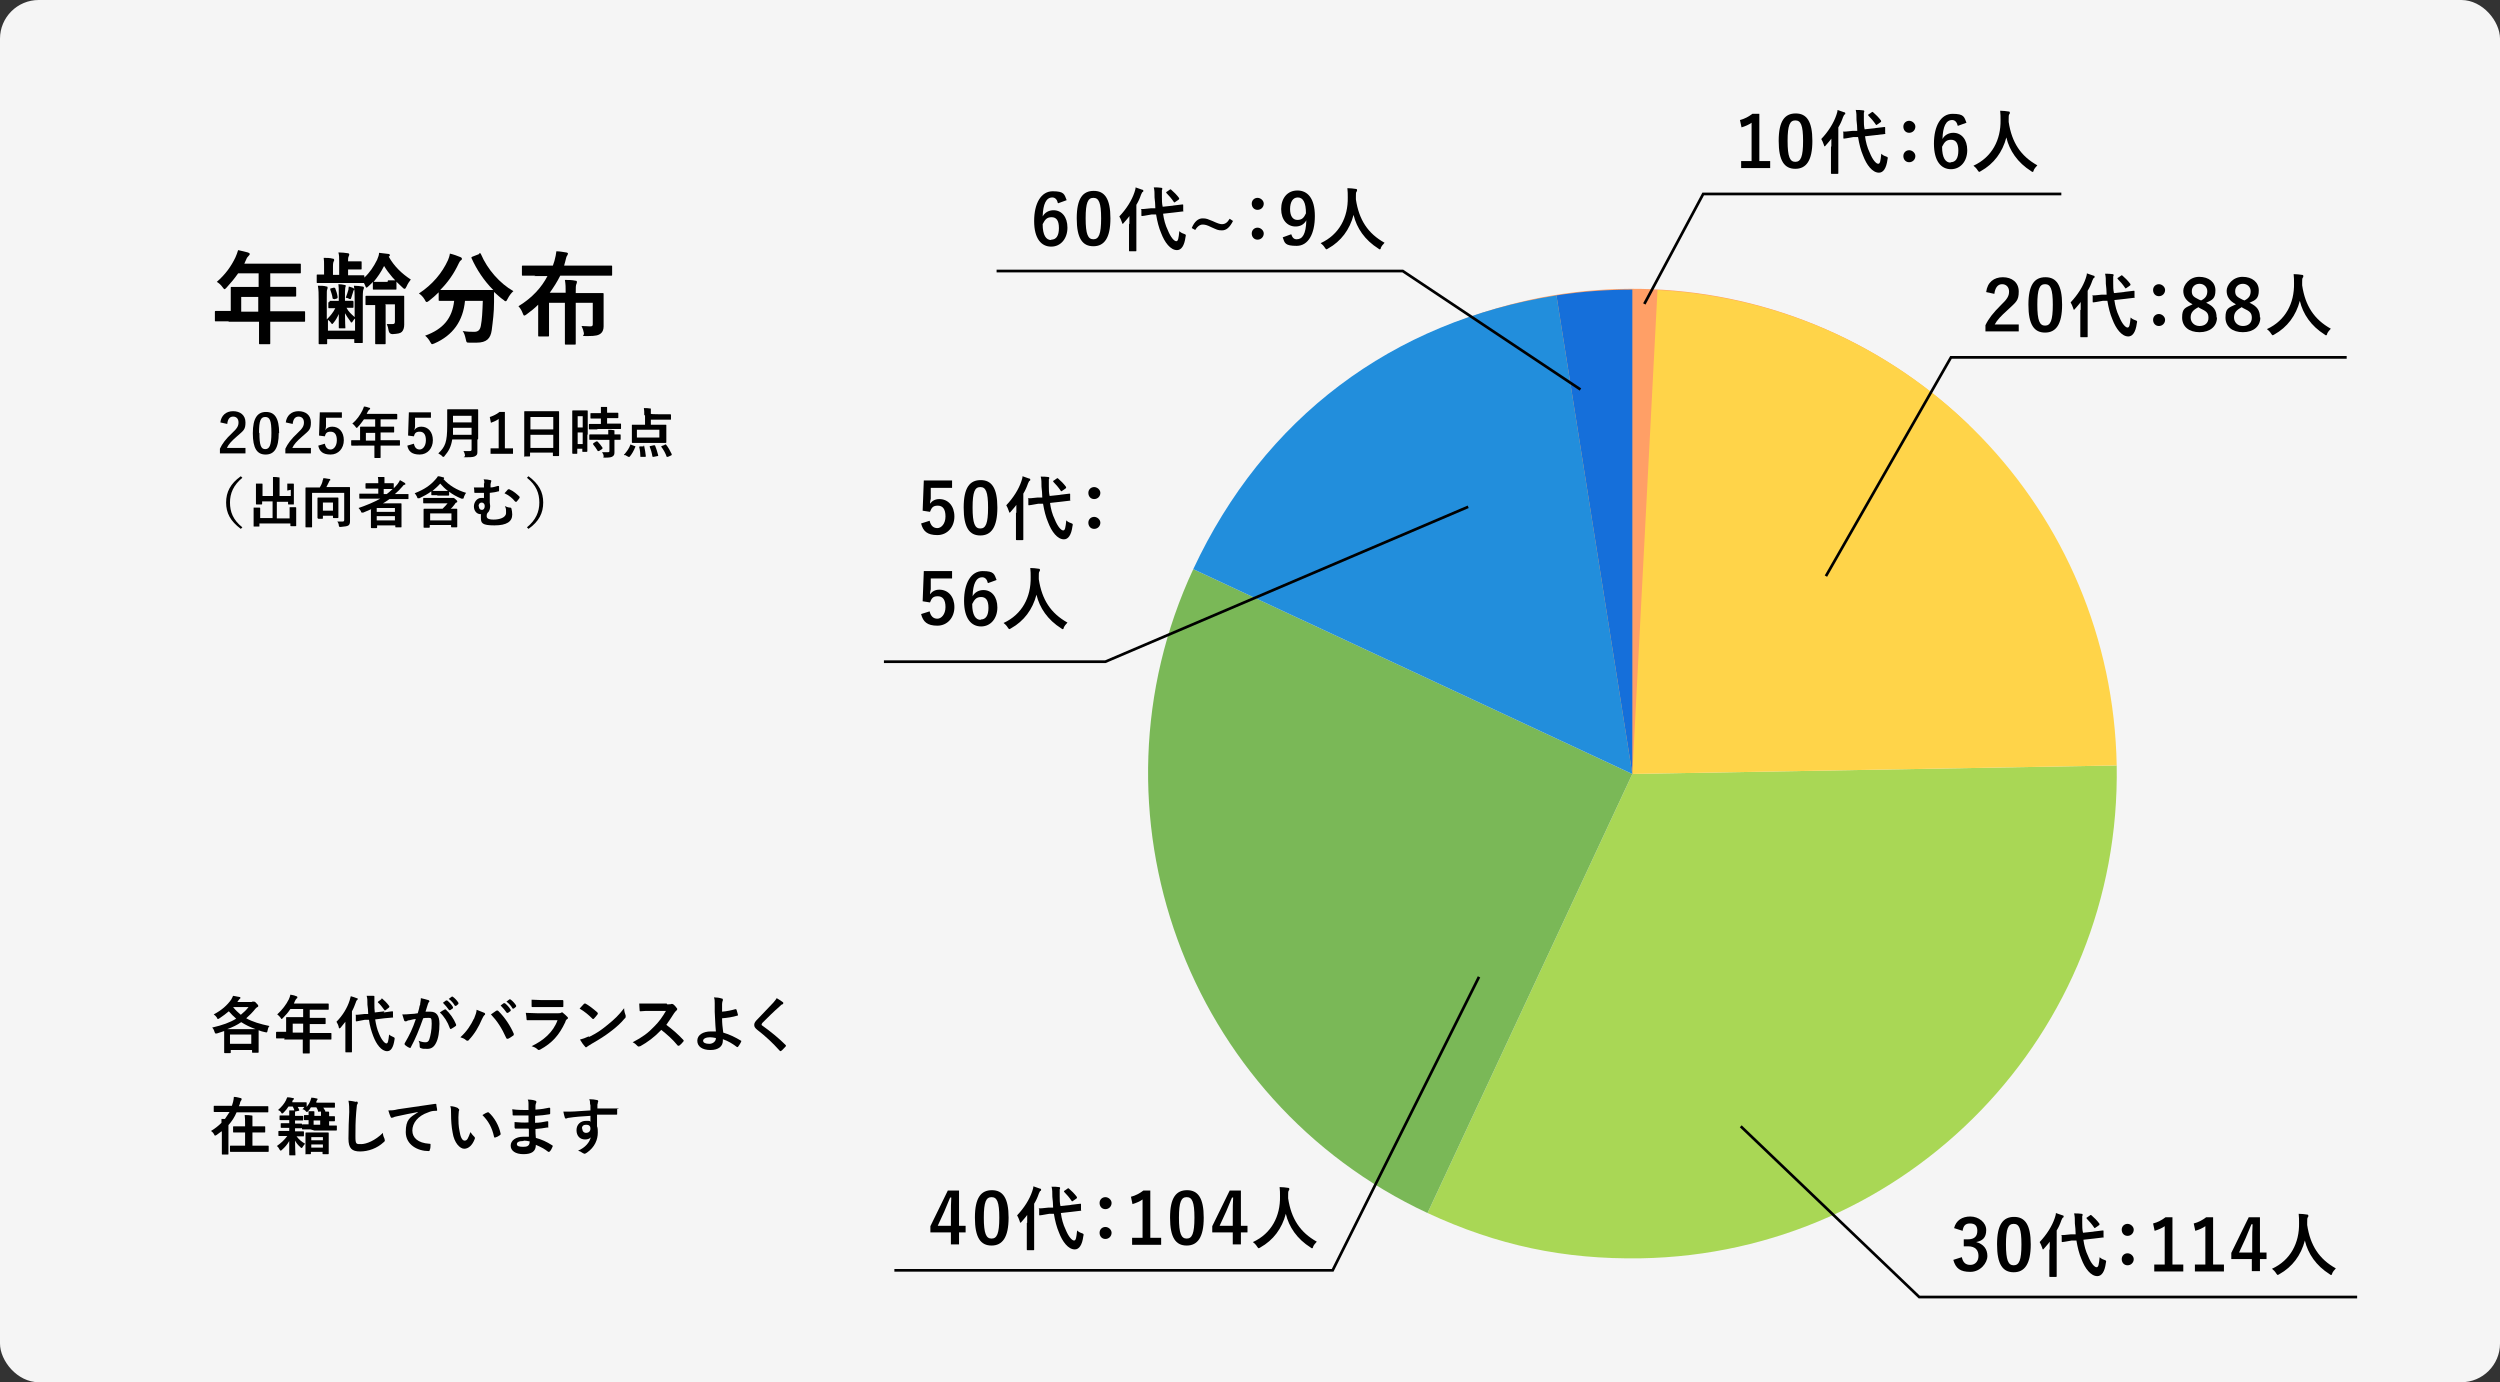 <?xml version="1.0" encoding="UTF-8"?>
<svg id="_レイヤー_2" xmlns="http://www.w3.org/2000/svg" version="1.1" viewBox="0 0 645.7 357">
  <rect x="0" y="0" width="645.7" height="357" fill="#333333" stroke="none"/>
  <!-- Generator: Adobe Illustrator 29.5.1, SVG Export Plug-In . SVG Version: 2.1.0 Build 141)  -->
  <g id="_デザイン">
    <rect y="0" width="645.7" height="357" rx="10" ry="10" fill="#f5f5f5"/>
    <g>
      <g>
        <path d="M59,83c-2.3,0-3.1,0-3.2,0-.3,0-.3,0-.3-.3v-2.1c0-.2,0-.3.3-.3s1,0,3.2,0h.6v-3.6c0-1.5,0-2.2,0-2.3,0-.3,0-.3.3-.3s1,0,3.6,0h3.3v-3.5h-5.3c-.9,1.3-1.9,2.5-3,3.7-.3.3-.4.4-.5.4s-.3-.2-.5-.5c-.5-.7-1-1.1-1.5-1.4,2.2-1.9,3.7-4,4.8-6.3.3-.6.5-1.3.7-1.9.9.2,1.8.4,2.5.6.3.1.5.2.5.4s-.1.3-.3.5c-.2.2-.4.4-.6.9l-.5,1.1h10.7c2.5,0,3.4,0,3.6,0,.3,0,.3,0,.3.3v1.9c0,.3,0,.3-.3.3s-1,0-3.6,0h-4v3.5h2.8c2.5,0,3.4,0,3.6,0,.2,0,.3,0,.3.3v1.9c0,.3,0,.3-.3.3s-1,0-3.6,0h-2.8v3.8h5.5c2.3,0,3.1,0,3.2,0,.3,0,.3,0,.3.3v2.1c0,.3,0,.3-.3.3s-1,0-3.2,0h-5.5v1.3c0,2.7,0,4.1,0,4.2,0,.3,0,.3-.3.3h-2.3c-.3,0-.3,0-.3-.3s0-1.5,0-4.2v-1.3h-7.8ZM66.7,80.5v-3.8h-4.4v3.8h4.4Z"/>
        <path d="M100.2,72.4c1.4,0,1.7,0,1.9,0,.3,0,.3,0,.3.3v1.8c0,.3,0,.3-.3.3s-.5,0-1.9,0h-1.7c-1.3,0-1.7,0-1.9,0-.3,0-.3,0-.3-.3v-1.7c-.3.4-.7.7-1.1,1.1-.3.2-.4.4-.5.4s-.3-.2-.4-.6c-.1-.2-.2-.4-.3-.6h-.2c-.2,0-.9,0-3.1,0h-5.4c-2.3,0-3.1,0-3.2,0-.3,0-.3,0-.3-.3v-1.6c0-.3,0-.3.3-.3s.5,0,1.6,0v-2.2c0-1,0-1.5-.1-2.1.8,0,1.6,0,2.3.2.2,0,.4.1.4.3,0,.2,0,.3-.1.4-.1.2-.2.4-.2,1.3v2.2h1.6v-3.5c0-1,0-1.6-.2-2.3.9,0,1.7.1,2.4.2.3,0,.4.2.4.3s0,.3-.1.4c-.1.2-.2.4-.2,1.1v.3h1.6c1.2,0,1.4,0,1.6,0,.3,0,.3,0,.3.3v1.5c0,.3,0,.3-.3.3s-.4,0-1.6,0h-1.6v1.5h.8c2.1,0,2.9,0,3.1,0,.3,0,.3,0,.3.3v.3c1.4-1.3,2.4-2.8,3.3-4.6.3-.8.5-1.2.5-1.8.9.1,1.7.2,2.5.3.2,0,.3.2.3.3s0,.2-.3.4c1.4,2.5,3.4,4.4,5.7,5.9-.4.5-.8,1.1-1.1,1.8-.2.4-.3.6-.5.6s-.3-.1-.5-.3c-1.9-1.7-3.6-3.6-4.8-5.6-.8,1.6-1.7,2.9-2.7,4.1.2,0,.6,0,1.9,0h1.7ZM85.1,78c0-.3,0-.3.2-.3s.5,0,1.8,0h.4v-2.1c0-.9,0-1.5-.1-2.2.5,0,1.2.1,1.6.2.2,0,.3.1.3.2s0,.2-.1.4c0,.2-.1.5-.1,1.2v2.3h.2c1.2,0,1.6,0,1.7,0,.2,0,.3,0,.3.3v1.2c0,.3,0,.3-.3.3s-.5,0-1.5,0c.5,1,1.2,1.6,2.1,2.4v-4.5c0-1.5,0-2.4-.2-3.6.7,0,1.7.1,2.2.2.3,0,.4.2.4.3s0,.2-.1.4c-.1.3-.2.5-.2,2.3v7.2c0,2.6,0,3.9,0,4.1,0,.3,0,.3-.3.3h-1.6c-.3,0-.3,0-.3-.3v-.7h-7v1c0,.3,0,.3-.3.3h-1.6c-.3,0-.3,0-.3-.3s0-1.4,0-4v-7.2c0-1.6,0-2.4-.2-3.6.8,0,1.6,0,2.2.2.3,0,.3.1.3.3s0,.3-.1.5c-.1.2-.1.5-.1,2.2v5.5c.9-.9,1.6-1.7,2.2-2.9-1.1,0-1.4,0-1.6,0-.2,0-.2,0-.2-.3v-1.2ZM91.8,82.2c-.3.2-.6.6-.7.8-.1.2-.2.3-.3.3s-.2,0-.3-.3c-.6-.8-1-1.4-1.4-2.1,0,2.4.1,3.4.1,3.7s0,.2-.3.2h-1.2c-.2,0-.2,0-.2-.2,0-.3,0-1.3,0-3.5-.4.9-.8,1.6-1.3,2.2-.2.2-.3.4-.4.4s-.2-.1-.3-.3c-.2-.3-.5-.6-.8-.8v2.8h7v-3.2ZM86.3,77.2c-.3,0-.3.1-.4-.2-.1-.8-.4-1.6-.6-2.2,0-.2,0-.3.1-.3l.8-.2c.2,0,.3,0,.4.2.3.8.5,1.4.6,2.2,0,.2,0,.3-.2.4l-.7.2ZM91.3,74.5c.2,0,.2.2.2.2,0,.1,0,.2-.1.2,0,0-.2.3-.2.5-.2.5-.3,1.1-.5,1.6-.1.3-.2.3-.5.2-.3-.2-.7-.3-.9-.3.3-.8.5-1.4.7-2.1,0-.2,0-.4.1-.8.4.1.9.3,1.2.4ZM99.6,78.8v6.6c0,2.1,0,3,0,3.2,0,.3,0,.3-.3.3h-2.1c-.3,0-.3,0-.3-.3s0-1.1,0-3.2v-6.6c-1.5,0-2.1,0-2.2,0-.3,0-.3,0-.3-.3v-1.8c0-.3,0-.3.3-.3s.8,0,2.8,0h3.7c2.1,0,2.8,0,2.9,0,.3,0,.3,0,.3.3s0,.6,0,1.7v2.9c0,.9,0,1.9,0,2.6s-.2,1.4-.6,1.8c-.4.4-1,.5-2.4.6q-.8,0-1-.8c-.1-.7-.3-1.4-.5-1.8.5,0,1,0,1.5,0s.6-.2.6-.7v-4.4h-2.5Z"/>
        <path d="M123.7,65.5c.3-.2.4-.1.5.1,1.7,4,4.9,7.6,8.4,9.6-.5.4-1.1,1.2-1.5,2-.2.4-.3.6-.5.6s-.3-.1-.5-.3c-.9-.6-1.7-1.4-2.5-2.1,0,.8,0,1.7,0,2.6,0,2.8-.3,4.9-.6,7.3-.3,2.1-1.3,3.2-3.9,3.2s-1.1,0-1.8,0c-.8,0-.8,0-1-.9-.2-.9-.4-1.6-.8-2.1,1.3.2,2.1.2,3,.2s1.5-.4,1.7-1.6c.3-1.5.4-3.5.5-6.4h-4.6c-.5,5.2-3.1,8.9-7.9,11-.3.1-.5.2-.6.2s-.3-.2-.5-.6c-.3-.6-.8-1.2-1.3-1.6,4.7-1.7,7-4.5,7.5-9h-.3c-2.4,0-3.3,0-3.4,0-.3,0-.3,0-.3-.3v-1.9c-.8.8-1.6,1.5-2.5,2.2-.3.2-.4.3-.6.3s-.3-.2-.5-.6c-.4-.7-1-1.3-1.5-1.6,3.5-2.3,6-5.3,7.5-8.6.2-.5.4-1,.5-1.7.9.2,2,.6,2.7.9.3.1.4.3.4.4s0,.3-.2.4c-.3.2-.4.4-.6.8-1.3,2.8-2.9,5-4.8,6.9.4,0,1.3,0,3.3,0h7c2.3,0,3.1,0,3.4,0-2.4-2.4-4.3-5.3-5.6-8.2-.1-.3,0-.3.2-.4l1.8-.7Z"/>
        <path d="M138.3,71.2c-2.3,0-3.1,0-3.2,0-.3,0-.3,0-.3-.3v-2c0-.3,0-.3.3-.3s.9,0,3.2,0h4.5l.4-1.2c.3-1.1.4-1.7.5-2.5.9,0,1.8.2,2.5.3.3,0,.5.2.5.3s-.1.3-.2.5c-.2.2-.3.7-.5,1.5-.1.4-.2.8-.3,1.1h8.9c2.3,0,3.1,0,3.2,0,.3,0,.3,0,.3.3v2c0,.3,0,.3-.3.3s-.9,0-3.2,0h-9.9c-.8,1.6-1.7,3-2.7,4.4h4.1c0-1.3,0-2.2-.2-3.3,1,0,1.8,0,2.7.2.3,0,.4.1.4.3s0,.3-.1.5c-.2.3-.2,1-.2,2.4h3c2.5,0,3.7,0,3.9,0,.3,0,.3,0,.3.3s0,1.1,0,2.9v3c0,1,0,1.7,0,2.4s-.2,1.4-.7,1.8c-.6.5-1.3.7-3.4.7s-.8,0-1-.8c-.1-.6-.3-1.2-.6-1.8.9,0,1.5.1,2.2.1s.7-.2.7-.8v-5.3h-4.4v6.8c0,2.4,0,3.5,0,3.7,0,.3,0,.3-.3.3h-2.2c-.3,0-.3,0-.3-.3s0-1.3,0-3.7v-6.8h-4.1v5.5c0,2.1,0,2.7,0,2.9,0,.3,0,.3-.3.3h-2.2c-.3,0-.3,0-.3-.3s0-.8,0-2.9v-5c-.9.9-1.9,1.7-3,2.5-.3.2-.4.3-.6.3s-.2-.2-.4-.6c-.3-.8-.7-1.4-1.1-1.8,3.6-2.2,6-4.9,7.5-7.8h-3.4Z"/>
      </g>
      <g>
        <path d="M56.9,109.2c.2-1.9,1.5-3,3.3-3s3.2,1,3.2,2.9-.5,2.1-2.2,3.6c-1.5,1.3-2.2,2.1-2.6,3h4.8v1.4h-6.6v-1.2c.6-1.3,1.5-2.5,3.1-4,1.4-1.3,1.7-1.9,1.7-2.8s-.5-1.5-1.4-1.5-1.4.7-1.5,1.9l-1.8-.4Z"/>
        <path d="M72,111.8c0,4-1.2,5.6-3.4,5.6s-3.3-1.6-3.3-5.5,1.2-5.5,3.4-5.5,3.4,1.5,3.4,5.5ZM67,111.8c0,3.2.4,4.2,1.5,4.2s1.6-1,1.6-4.2-.4-4.1-1.6-4.1-1.6,1-1.6,4.1Z"/>
        <path d="M73.8,109.2c.2-1.9,1.5-3,3.3-3s3.2,1,3.2,2.9-.5,2.1-2.2,3.6c-1.5,1.3-2.2,2.1-2.6,3h4.8v1.4h-6.6v-1.2c.6-1.3,1.5-2.5,3.1-4,1.4-1.3,1.7-1.9,1.7-2.8s-.5-1.5-1.4-1.5-1.4.7-1.5,1.9l-1.8-.4Z"/>
        <path d="M88.4,107.9h-4.2v2.2c0,.3-.1.7-.2,1,.4-.6,1-.9,1.8-.9,1.8,0,3,1.4,3,3.5s-1.4,3.7-3.4,3.7-2.9-.8-3.2-2.3l1.7-.5c.2,1,.7,1.5,1.5,1.5s1.6-.9,1.6-2.4-.6-2.2-1.6-2.2-1.3.4-1.5,1.2l-1.5-.2.2-6h5.7v1.4Z"/>
        <path d="M92.7,115.1c-1.2,0-1.7,0-1.8,0-.1,0-.2,0-.2-.2v-1.1c0-.1,0-.1.2-.1s.5,0,1.8,0h.3v-2c0-.8,0-1.2,0-1.3,0-.1,0-.2.2-.2s.6,0,1.9,0h1.8v-1.9h-2.9c-.5.7-1,1.4-1.6,2-.1.2-.2.2-.3.2s-.1,0-.3-.3c-.3-.4-.5-.6-.8-.8,1.2-1,2-2.2,2.6-3.4.2-.4.3-.7.4-1,.5,0,1,.2,1.3.3.2,0,.3.1.3.2s0,.2-.2.3c-.1,0-.2.2-.4.5l-.3.6h5.8c1.4,0,1.8,0,1.9,0,.1,0,.2,0,.2.2v1c0,.1,0,.2-.2.2s-.6,0-1.9,0h-2.2v1.9h1.5c1.4,0,1.8,0,1.9,0,.1,0,.1,0,.1.2v1.1c0,.1,0,.2-.1.2s-.5,0-1.9,0h-1.5v2h3c1.2,0,1.7,0,1.8,0,.1,0,.2,0,.2.1v1.1c0,.1,0,.2-.2.2s-.5,0-1.8,0h-3v.7c0,1.5,0,2.2,0,2.3,0,.1,0,.2-.2.2h-1.2c-.2,0-.2,0-.2-.2s0-.8,0-2.3v-.7h-4.2ZM96.9,113.8v-2h-2.4v2h2.4Z"/>
        <path d="M111.4,107.9h-4.2v2.2c0,.3-.1.7-.2,1,.4-.6,1-.9,1.8-.9,1.8,0,3,1.4,3,3.5s-1.4,3.7-3.4,3.7-2.9-.8-3.2-2.3l1.7-.5c.2,1,.7,1.5,1.5,1.5s1.6-.9,1.6-2.4-.6-2.2-1.6-2.2-1.3.4-1.5,1.2l-1.5-.2.2-6h5.7v1.4Z"/>
        <path d="M123.3,113.6c0,1,0,2,0,2.8s0,1-.4,1.3c-.4.3-.8.4-2.3.4s-.5,0-.5-.4c0-.4-.2-.9-.4-1.2.6,0,1.1,0,1.6,0s.5-.2.5-.5v-2.5h-5c-.3,1.9-.9,3-2,4.3-.1.2-.2.2-.3.2s-.2,0-.3-.2c-.3-.3-.7-.5-1-.7,1.8-1.7,2.3-2.9,2.3-7.2v-2.1c0-1.2,0-1.8,0-1.9,0-.2,0-.2.2-.2s.6,0,1.9,0h3.9c1.3,0,1.8,0,1.8,0,.1,0,.2,0,.2.2s0,.7,0,1.9v5.5ZM121.8,112.3v-1.8h-4.8c0,.7,0,1.2,0,1.8h4.9ZM117,107.4v1.7h4.8v-1.7h-4.8Z"/>
        <path d="M130.5,115.8h2v1.4h-5.8v-1.4h2.1v-7.6c-.5.4-1.2.7-2,1l-.3-1.5c.9-.3,1.8-.7,2.5-1.3h1.4v9.4Z"/>
        <path d="M135.6,118c-.1,0-.2,0-.2-.2s0-.9,0-5v-2.7c0-2.7,0-3.6,0-3.7,0-.2,0-.2.2-.2s.6,0,1.9,0h4.8c1.4,0,1.8,0,1.9,0,.1,0,.2,0,.2.2s0,.9,0,3.2v3.1c0,4,0,4.8,0,4.9,0,.1,0,.2-.2.2h-1.2c-.1,0-.2,0-.2-.2v-.7h-5.9v.8c0,.1,0,.2-.2.2h-1.2ZM137,110.9h5.9v-3.2h-5.9v3.2ZM142.9,115.7v-3.4h-5.9v3.4h5.9Z"/>
        <path d="M151.7,112.3c0,3.5,0,4.1,0,4.2,0,.1,0,.2-.2.2h-1c-.1,0-.1,0-.1-.2v-.6h-1.3v1.1c0,.1,0,.2-.1.2h-1c-.1,0-.2,0-.2-.2s0-.8,0-4.3v-3.1c0-2.5,0-3.3,0-3.4,0-.1,0-.2.2-.2s.4,0,1.2,0h1.2c.8,0,1.1,0,1.2,0,.1,0,.2,0,.2.2s0,.8,0,2.8v3.2ZM149.2,107.5v2.9h1.3v-2.9h-1.3ZM150.5,114.7v-3h-1.3v3h1.3ZM154.2,110.9c-1.3,0-1.8,0-1.9,0-.2,0-.2,0-.2-.2v-1c0-.1,0-.2.2-.2s.5,0,1.9,0h1v-1.4h-.7c-1.2,0-1.7,0-1.8,0-.2,0-.2,0-.2-.2v-1c0-.2,0-.2.2-.2s.5,0,1.8,0h.7c0-.7,0-1.1,0-1.6.5,0,.9,0,1.4,0,.1,0,.2,0,.2.1,0,.1,0,.2,0,.3,0,.2,0,.4,0,1.1h.9c1.3,0,1.7,0,1.8,0,.1,0,.2,0,.2.2v1c0,.1,0,.2-.2.2s-.5,0-1.8,0h-.9v1.4h1.5c1.3,0,1.8,0,1.9,0,.2,0,.2,0,.2.2v1c0,.2,0,.2-.2.2s-.5,0-1.9,0h-3.9ZM154.3,113.6c-1.3,0-1.8,0-1.9,0-.2,0-.2,0-.2-.2v-1c0-.1,0-.2.2-.2s.5,0,1.9,0h2.8c0-.6,0-.9,0-1.2.5,0,1,0,1.4.1.2,0,.2,0,.2.2s0,.2,0,.2c0,.1,0,.3,0,.7,1,0,1.3,0,1.4,0,.2,0,.2,0,.2.2v1c0,.1,0,.2-.2.2s-.4,0-1.4,0v1.4c0,.6,0,1.2,0,1.7s0,.9-.5,1.2c-.3.2-.8.3-1.8.3s-.4,0-.5-.4c0-.4-.2-.7-.4-1,.5,0,.9,0,1.4,0s.5-.1.5-.4v-2.8h-2.8ZM154,114c.1,0,.2,0,.3,0,.5.5.9,1,1.3,1.6,0,.1,0,.2,0,.3l-.9.6c0,0-.1,0-.2,0s0,0-.1,0c-.4-.7-.8-1.2-1.2-1.7,0-.1,0-.2,0-.3l.8-.5Z"/>
        <path d="M161.3,117.6c-.2-.1-.2-.2,0-.3.6-.7,1.2-1.5,1.5-2.4,0-.2,0-.1.3,0l.8.3c.2,0,.2,0,.2.2-.4,1-.9,1.9-1.5,2.6,0,0,0,0-.1,0s0,0-.2,0l-.9-.5ZM166.4,107.2c0-.8,0-1.2-.1-1.8.5,0,1.1,0,1.6.1.1,0,.2,0,.2.1s0,.2,0,.3c0,.1,0,.4,0,1h0c0,.1,3.2.1,3.2.1,1.3,0,1.7,0,1.8,0,.1,0,.2,0,.2.2v1.1c0,.1,0,.1-.2.1s-.5,0-1.8,0h-3.2v1.3h1.9c1.4,0,1.8,0,1.9,0,.1,0,.2,0,.2.1s0,.4,0,1.3v1.9c0,.8,0,1.2,0,1.2,0,.1,0,.2-.2.2s-.6,0-1.9,0h-4.7c-1.4,0-1.9,0-1.9,0-.1,0-.2,0-.2-.2s0-.4,0-1.2v-1.9c0-.8,0-1.2,0-1.3s0-.1.2-.1.6,0,1.9,0h1.3v-2.4ZM164.5,113h5.8v-2h-5.8v2ZM166.2,115.1c.2,0,.2,0,.2.2.2.8.3,1.7.4,2.5,0,.1,0,.2-.2.2h-1c-.2,0-.2,0-.2,0,0-.8-.1-1.8-.3-2.5,0-.1,0-.2.2-.2h.9ZM168.9,115c.2,0,.2,0,.3.1.3.7.6,1.7.8,2.5,0,.2,0,.2-.2.2l-1,.2c-.2,0-.2,0-.3-.1-.1-.8-.4-1.8-.7-2.5,0-.1,0-.2.2-.2l.9-.2ZM171.7,114.8c.2,0,.2,0,.3,0,.6.7,1.1,1.7,1.5,2.5,0,.1,0,.2-.1.3l-.9.4c-.2,0-.2,0-.3,0-.3-.9-.8-1.8-1.4-2.6,0-.1,0-.2.1-.2l.8-.3Z"/>
        <path d="M62.6,123.4c-2.3,1.9-3.2,4-3.2,6.4s.8,4.5,3.2,6.4l-.4.4c-2.7-2-3.8-4.1-3.8-6.8s1.1-4.9,3.8-6.8l.4.4Z"/>
        <path d="M74.2,126.7c0-.8,0-1.2,0-1.8.5,0,1,0,1.5,0,.1,0,.2,0,.2.2s0,.2,0,.3c0,.2,0,.4,0,1.4v2c0,.8,0,1.2,0,1.3,0,.2,0,.2-.1.2h-1.2c-.2,0-.2,0-.2-.2v-.5h-2.9v4.3h3.3v-1.1c0-.8,0-1.2,0-1.8.5,0,1,0,1.5,0,.1,0,.2,0,.2.2s0,.2,0,.3c0,.2,0,.4,0,1.4v1.7c0,.8,0,1.1,0,1.2,0,.1,0,.1-.2.1h-1.1c-.1,0-.2,0-.2-.1v-.6h-8v.7c0,.1,0,.1-.2.1h-1.1c-.2,0-.2,0-.2-.1s0-.4,0-1.2v-1.8c0-.8,0-1.2,0-1.8.5,0,1,0,1.5,0,.1,0,.2,0,.2.2s0,.2,0,.3c0,.2,0,.4,0,1.2v1h3.2v-4.3h-2.7v.6c0,.1,0,.2-.2.2h-1.2c-.1,0-.2,0-.2-.2s0-.5,0-1.3v-2.1c0-.8,0-1.2,0-1.8.5,0,1,0,1.5,0,.1,0,.2,0,.2.2s0,.2,0,.3c0,.2,0,.4,0,1.2v1.5h2.7v-3.1c0-.8,0-1.3,0-1.8.5,0,1.1,0,1.5.1.1,0,.2,0,.2.1s0,.2,0,.3c0,.2,0,.4,0,1.3v3.1h2.9v-1.6Z"/>
        <path d="M90.4,132.1c0,1.2,0,2,0,2.5s-.1.9-.4,1.1c-.3.2-.8.3-2,.4-.4,0-.4,0-.5-.4,0-.4-.2-.8-.4-1,.4,0,.8,0,1.2,0s.6,0,.6-.4v-7h-8.3v6.7c0,1.3,0,2,0,2.1,0,.1,0,.1-.2.1h-1.3c-.1,0-.2,0-.2-.1s0-.8,0-2.2v-5.5c0-1.5,0-2.2,0-2.3,0-.1,0-.2.2-.2s.6,0,1.9,0h1.6c.3-.5.6-1.1.7-1.6,0-.3.2-.4.2-.8.6,0,1.2.2,1.6.2.1,0,.2,0,.2.2s0,.2-.1.2c-.1,0-.2.2-.2.3-.2.4-.5,1-.7,1.4h4c1.3,0,1.8,0,1.9,0,.2,0,.2,0,.2.2s0,.9,0,2.3v3.8ZM82.2,133.9c-.1,0-.2,0-.2-.2s0-.4,0-2.3v-1.2c0-1.1,0-1.4,0-1.5,0-.1,0-.2.2-.2s.4,0,1.5,0h2c1.1,0,1.4,0,1.5,0,.1,0,.2,0,.2.2s0,.4,0,1.3v1.3c0,1.8,0,2.2,0,2.3,0,.1,0,.2-.2.2h-1c-.2,0-.2,0-.2-.2v-.4h-2.6v.6c0,.1,0,.2-.2.2h-1.1ZM83.4,131.9h2.6v-2.1h-2.6v2.1Z"/>
        <path d="M95.9,131.5c-.7.3-1.4.6-2.1.9-.2,0-.2,0-.3,0-.1,0-.2,0-.3-.4-.2-.3-.4-.6-.6-.8,2.1-.7,4-1.5,5.6-2.4h-3.5c-1.2,0-1.7,0-1.7,0-.1,0-.2,0-.2-.2v-1c0-.1,0-.1.2-.1s.5,0,1.7,0h3v-1.3h-1.3c-1.3,0-1.7,0-1.8,0-.1,0-.2,0-.2-.2v-1c0-.1,0-.2.2-.2s.5,0,1.8,0h1.3v-.2c0-.6,0-1-.1-1.4.5,0,1,0,1.5,0,.1,0,.2,0,.2.1s0,.2,0,.3c0,.2,0,.4,0,1v.2h.4c1.3,0,1.7,0,1.8,0,.2,0,.2,0,.2.2v1.1c.4-.4.7-.7,1-1.1.3-.4.4-.6.6-1,.5.3.9.5,1.2.7.1,0,.2.2.2.3s0,.2-.2.2c-.2,0-.4.2-.6.5-.6.7-1.2,1.3-1.9,1.9h1.6c1.2,0,1.7,0,1.8,0,.1,0,.1,0,.1.1v1c0,.1,0,.2-.1.2s-.5,0-1.8,0h-3c-.6.4-1.1.8-1.7,1.1h2.7c1.2,0,1.8,0,1.9,0,.2,0,.2,0,.2.2s0,.5,0,1.9v1.4c0,2.1,0,2.5,0,2.6,0,.1,0,.1-.2.1h-1.2c-.1,0-.2,0-.2-.1v-.4h-4.7v.5c0,.1,0,.2-.2.2h-1.2c-.1,0-.2,0-.2-.2s0-.5,0-2.6v-1.9ZM97.3,131.2v1h4.7v-1h-4.7ZM102,134.4v-1.1h-4.7v1.1h4.7ZM101.3,126.3c0,0-.5,0-1.8,0h-.4v1.3h.8c.5-.4,1-.8,1.5-1.3h0Z"/>
        <path d="M113,127.9c-1,0-1.3,0-1.4,0-.2,0-.2,0-.2-.2v-.8c-.9.7-1.9,1.2-3.1,1.8-.2,0-.3,0-.3,0-.1,0-.2,0-.3-.4-.2-.4-.4-.7-.6-.9,2.5-1,4-2,5.4-3.6.3-.3.4-.5.6-.8.5,0,1,.2,1.4.3.2,0,.2,0,.2.2s0,.2-.2.2h0c1.4,1.6,3.5,2.9,5.9,3.6-.3.3-.4.7-.6,1.1,0,.3-.1.4-.3.4s-.2,0-.3,0c-1.2-.5-2.3-1.1-3.2-1.8v.8c0,.1,0,.2-.2.2s-.4,0-1.4,0h-1.5ZM111.4,130c-1.3,0-1.8,0-1.9,0-.2,0-.2,0-.2-.2v-1c0-.1,0-.2.2-.2s.5,0,1.9,0h5.1c.2,0,.3,0,.4,0s.1,0,.2,0,.2,0,.5.3c.4.4.5.4.5.6s0,.2-.2.3c-.2,0-.3.2-.5.5-.3.4-.6.8-1,1.1,1,0,1.5,0,1.5,0,.1,0,.2,0,.2.2s0,.4,0,1.2v1.2c0,1.6,0,1.9,0,2,0,.1,0,.2-.2.2h-1.2c-.1,0-.2,0-.2-.2v-.4h-5.5v.5c0,.1,0,.2-.2.2h-1.2c-.2,0-.2,0-.2-.2s0-.4,0-2v-1.1c0-1,0-1.3,0-1.4,0-.1,0-.2.2-.2s.6,0,1.9,0h2.8c.5-.5.9-.9,1.3-1.4h-4.4ZM111.1,134.4h5.5v-1.8h-5.5v1.8ZM114.5,126.8c.7,0,1,0,1.2,0-.8-.6-1.4-1.2-2-1.9-.6.7-1.3,1.3-2,1.9.2,0,.5,0,1.3,0h1.5Z"/>
        <path d="M125.1,124.9c0-.4,0-.8-.2-1.1.7,0,1.3.1,1.7.2.2,0,.3.1.3.2s0,.2-.1.3c0,.1,0,.3-.1.5,0,.3,0,.5,0,.9.6,0,1.2-.2,1.9-.4.2,0,.3,0,.3.2,0,.4,0,.7,0,1s0,.2-.2.2c-.6.2-1.3.3-2.2.4,0,1,0,1.5,0,2.5,0,.3.1.5.1.9,0,.7-.2,1.4-.7,1.8-.2.3-.2.6-.2.8,0,.5.3.9,1.8.9s3.2-.5,3.2-1.7,0-1.1-.3-1.8c.6.3,1,.4,1.4.4.1,0,.3.1.3.3.1.4.2.9.2,1.5,0,1.8-1.4,2.8-4.6,2.8s-3.5-.6-3.5-2,0-.7.1-.9c0,0-.1,0-.2,0-1,0-1.7-.9-1.7-2s.8-2.2,1.9-2.2.5,0,.7.1c0-.5,0-.9,0-1.4-.9,0-1.7,0-2.3,0-.1,0-.2,0-.2-.2,0-.3,0-.7-.1-1.2.9,0,1.6,0,2.6,0v-1.2ZM123.7,130.8c0,.6.3.9.8.9.4,0,.7-.4.7-1,0-.5-.3-.9-.8-.9s-.8.4-.8,1ZM131.3,126.4c.1-.1.2-.1.3,0,1,.4,2,1.3,2.6,1.9,0,0,0,0,0,.1s0,0,0,.2c-.3.4-.5.7-.8,1,0,0,0,0-.2,0s0,0-.2-.1c-.6-.8-1.6-1.6-2.7-2.1.4-.4.7-.8.9-1Z"/>
        <path d="M136.5,123c2.7,2,3.8,4.1,3.8,6.8s-1.1,4.9-3.8,6.8l-.4-.4c2.3-1.9,3.2-4,3.2-6.4s-.8-4.5-3.2-6.4l.4-.4Z"/>
      </g>
      <g>
        <g>
          <path d="M454.6,41.6h2.6v1.8h-7.5v-1.8h2.7v-9.9c-.7.5-1.6.9-2.6,1.2l-.4-1.9c1.2-.3,2.3-.9,3.2-1.6h1.8v12.2Z"/>
          <path d="M468.1,36.4c0,5.1-1.6,7.2-4.4,7.2s-4.3-2-4.3-7.2,1.6-7.1,4.4-7.1,4.3,2,4.3,7.1ZM461.7,36.4c0,4.1.6,5.4,2,5.4s2-1.3,2-5.4-.6-5.3-2-5.3-2,1.2-2,5.3Z"/>
          <path d="M473,37.8c0-.6,0-1.3,0-2-.4.6-.9,1.1-1.4,1.7-.1.2-.3.3-.3.3s-.2,0-.2-.3c-.2-.6-.5-1.3-.7-1.6,1.8-1.9,3.2-4.1,3.9-6.2.1-.4.3-.8.3-1.3.6.2,1.2.4,1.7.6.2,0,.3.1.3.3s0,.2-.2.3c-.1,0-.2.3-.4.7-.3.9-.7,1.8-1.2,2.6v9.1c0,1.8,0,2.6,0,2.7,0,.2,0,.2-.2.2h-1.5c-.2,0-.2,0-.2-.2s0-1,0-2.7v-4.1ZM484.2,33.1c1.6-.2,2.3-.3,2.5-.3.2,0,.2,0,.2.2v1.4c.1.2.1.2,0,.2l-2.5.3-2.7.3c.2,1.5.6,3,1.2,4.2.8,2,1.7,2.9,2.2,2.9s.6-.7.8-2.6c.3.3.6.5,1.2.7s.5.3.4.8c-.3,2.3-1.1,3.4-2.2,3.4-1.7,0-3.2-2-4.1-4.4-.6-1.4-1-3-1.3-4.8h-1.2c-1.6.3-2.3.4-2.4.4-.2,0-.2,0-.2-.2v-1.4c-.2-.2-.1-.2,0-.2.2,0,.8,0,2.4-.2h1.2c0-1-.1-1.9-.2-2.8,0-1.2,0-1.8-.2-2.6.7,0,1.3,0,1.9.1.2,0,.3.1.3.2,0,.2,0,.3-.1.4,0,.2,0,.6,0,1.8,0,.8,0,1.7.2,2.5l2.8-.3ZM483.4,29c0,0,.1-.1.2-.1s0,0,.2.1c.7.6,1.4,1.3,2,2.1.1.2.1.2,0,.4l-1,.7c0,0-.2.1-.2.1,0,0,0,0-.1-.1-.6-.9-1.3-1.7-1.9-2.3,0,0-.1-.1-.1-.2s0-.1.2-.2l1-.7Z"/>
          <path d="M494.7,32.7c0,.9-.7,1.6-1.6,1.6s-1.5-.7-1.5-1.6.7-1.5,1.5-1.5,1.6.7,1.6,1.5ZM494.7,40.3c0,.9-.7,1.6-1.6,1.6s-1.5-.7-1.5-1.6.7-1.5,1.5-1.5,1.6.7,1.6,1.5Z"/>
          <path d="M505.6,32.4c-.2-1-.8-1.4-1.4-1.4-1.6,0-2.4,1.7-2.5,4.9.6-1.1,1.7-1.6,2.8-1.6,2.1,0,3.6,1.7,3.6,4.5s-1.7,4.9-4.2,4.9-4.4-2-4.4-6.6,1.8-7.7,4.8-7.7,3,.8,3.6,2.3l-2.2.8ZM503.8,41.9c1.3,0,2-1,2-3s-.7-2.8-1.9-2.8-1.7.6-2.3,1.8c0,2.9.9,4.1,2.2,4.1Z"/>
          <path d="M525.3,44c-.1.3-.2.4-.3.4s-.2,0-.4-.2c-3.5-2.2-5.6-5.3-6.4-8.7-1,3.8-3.2,6.8-6.6,8.7-.2.1-.3.2-.4.2s-.2-.1-.4-.4c-.3-.5-.7-.9-1.1-1.2,4.8-2.2,7.1-6.7,7-11.8,0-.8,0-1.6-.1-2.4.7,0,1.6.1,2.2.2.2,0,.3.1.3.3s0,.3-.2.5c-.1.2-.1.6-.1,1.2,0,.2,0,.4,0,.7.8,5.3,3.1,8.8,7.4,11.2-.4.4-.8.9-1,1.4Z"/>
        </g>
        <g>
          <path d="M421.6,199.9l-83.7-93c49-44.2,123.2-42.9,170.7,3l-86.9,90Z" fill="#ff9f66"/>
          <path d="M421.6,199.9l-19.6-123.6c6.3-1,13.1-1.5,19.6-1.5v125.1Z" fill="#156fda"/>
          <path d="M421.6,199.9l125.1-2.2c1.2,69.1-53.8,126.1-122.9,127.3-19.9.3-37-3.3-55.1-11.7l52.9-113.4Z" fill="#a9d755"/>
          <path d="M421.6,199.9l6.5-125c65.9,3.5,117.4,56.8,118.6,122.8l-125.1,2.2Z" fill="#ffd449"/>
          <path d="M421.6,199.9l-52.9,113.4c-62.4-29.1-89.6-103.8-60.5-166.3l113.4,52.9Z" fill="#7ab857"/>
          <path d="M421.6,199.9l-113.4-52.9c18.2-39,51.3-64,93.8-70.7l19.6,123.6Z" fill="#228edc"/>
        </g>
        <polyline points="532.4 50.1 439.9 50.1 424.7 78.5" fill="none" stroke="#000" stroke-miterlimit="10" stroke-width=".7"/>
        <g>
          <path d="M513,75.4c.3-2.5,2-3.8,4.3-3.8s4.1,1.3,4.1,3.7-.7,2.7-2.8,4.7c-1.9,1.7-2.8,2.7-3.4,3.8h6.2v1.8h-8.6v-1.6c.8-1.7,2-3.2,3.9-5.1,1.8-1.7,2.2-2.5,2.2-3.6s-.7-1.9-1.8-1.9-1.8.9-2,2.5l-2.3-.5Z"/>
          <path d="M532.6,78.7c0,5.1-1.6,7.2-4.4,7.2s-4.3-2-4.3-7.2,1.6-7.1,4.4-7.1,4.3,2,4.3,7.1ZM526.2,78.7c0,4.1.6,5.4,2,5.4s2-1.3,2-5.4-.6-5.3-2-5.3-2,1.2-2,5.3Z"/>
          <path d="M537.4,80c0-.6,0-1.3,0-2-.4.6-.9,1.1-1.4,1.7-.1.2-.3.3-.3.3s-.2,0-.2-.3c-.2-.6-.5-1.3-.7-1.6,1.8-1.9,3.2-4.1,3.9-6.2.1-.4.3-.8.3-1.3.6.2,1.2.4,1.7.6.2,0,.3.1.3.3s0,.2-.2.3c-.1,0-.2.3-.4.7-.3.9-.7,1.8-1.2,2.6v9.1c0,1.8,0,2.6,0,2.7,0,.2,0,.2-.2.2h-1.5c-.2,0-.2,0-.2-.2s0-1,0-2.7v-4.1ZM548.6,75.4c1.6-.2,2.3-.3,2.5-.3.2,0,.2,0,.2.2v1.4c.1.2.1.2,0,.2l-2.5.3-2.7.3c.2,1.5.6,3,1.2,4.2.8,2,1.7,2.9,2.2,2.9s.6-.7.8-2.6c.3.3.6.5,1.2.7s.5.3.4.8c-.3,2.3-1.1,3.4-2.2,3.4-1.7,0-3.2-2-4.1-4.4-.6-1.4-1-3-1.3-4.8h-1.2c-1.6.3-2.3.4-2.4.4-.2,0-.2,0-.2-.2v-1.4c-.2-.2-.1-.2,0-.2.2,0,.8,0,2.4-.2h1.2c0-1-.1-1.9-.2-2.8,0-1.2,0-1.8-.2-2.6.7,0,1.3,0,1.9.1.2,0,.3.1.3.2,0,.2,0,.3-.1.4,0,.2,0,.6,0,1.8,0,.8,0,1.7.2,2.5l2.8-.3ZM547.8,71.2c0,0,.1-.1.2-.1s0,0,.2.1c.7.6,1.4,1.3,2,2.1.1.2.1.2,0,.4l-1,.7c0,0-.2.1-.2.1,0,0,0,0-.1-.1-.6-.9-1.3-1.7-1.9-2.3,0,0-.1-.1-.1-.2s0-.1.2-.2l1-.7Z"/>
          <path d="M559.2,74.9c0,.9-.7,1.6-1.6,1.6s-1.5-.7-1.5-1.6.7-1.5,1.5-1.5,1.6.7,1.6,1.5ZM559.2,82.6c0,.9-.7,1.6-1.6,1.6s-1.5-.7-1.5-1.6.7-1.5,1.5-1.5,1.6.7,1.6,1.5Z"/>
          <path d="M572.6,82c0,2.3-1.8,3.8-4.5,3.8s-4.5-1.4-4.5-3.8.8-2.5,2.7-3.4c-1.7-.9-2.4-2-2.4-3.5s1.6-3.6,4.1-3.6,4.2,1.4,4.2,3.5-.8,2.5-2.4,3.2c2,.9,2.7,2,2.7,3.8ZM567.7,79.4c-1.3.7-1.9,1.4-1.9,2.6s.9,2.2,2.3,2.2,2.3-.8,2.3-2.1-.5-1.7-2.2-2.5l-.5-.3ZM568.5,77.6c1.2-.6,1.6-1.3,1.6-2.4s-.9-1.9-2-1.9-2,.7-2,1.9.5,1.5,1.9,2.2l.5.2Z"/>
          <path d="M583.8,82c0,2.3-1.8,3.8-4.5,3.8s-4.5-1.4-4.5-3.8.8-2.5,2.7-3.4c-1.7-.9-2.4-2-2.4-3.5s1.6-3.6,4.1-3.6,4.2,1.4,4.2,3.5-.8,2.5-2.4,3.2c2,.9,2.7,2,2.7,3.8ZM578.9,79.4c-1.3.7-1.9,1.4-1.9,2.6s.9,2.2,2.3,2.2,2.3-.8,2.3-2.1-.5-1.7-2.2-2.5l-.5-.3ZM579.7,77.6c1.2-.6,1.6-1.3,1.6-2.4s-.9-1.9-2-1.9-2,.7-2,1.9.5,1.5,1.9,2.2l.5.2Z"/>
          <path d="M601.1,86.2c-.1.3-.2.4-.3.4s-.2,0-.4-.2c-3.5-2.2-5.6-5.3-6.4-8.7-1,3.8-3.2,6.8-6.6,8.7-.2.1-.3.2-.4.2s-.2-.1-.4-.4c-.3-.5-.7-.9-1.1-1.2,4.8-2.2,7.1-6.7,7-11.8,0-.8,0-1.6-.1-2.4.7,0,1.6.1,2.2.2.2,0,.3.1.3.3s0,.3-.2.5c-.1.2-.1.6-.1,1.2,0,.2,0,.4,0,.7.8,5.3,3.1,8.8,7.4,11.2-.4.4-.8.9-1,1.4Z"/>
        </g>
        <polyline points="606.1 92.3 503.9 92.3 471.6 148.8" fill="none" stroke="#000" stroke-miterlimit="10" stroke-width=".7"/>
        <g>
          <path d="M504.7,317.2c.5-2,2.1-3,4.2-3s4.1,1.5,4.1,3.5-1,2.8-2.6,3.1h0c1.9.5,2.9,1.8,2.9,3.6s-1.8,4.1-4.4,4.1-3.8-.9-4.4-3.1l2.2-.7c.3,1.4,1,2,2.2,2s2.1-.9,2.1-2.3-.7-2.5-2.7-2.5h-1.1v-1.8h1c1.8,0,2.5-.8,2.5-2.2s-.7-1.9-1.9-1.9-1.7.6-1.9,1.9l-2.2-.7Z"/>
          <path d="M524.5,321.4c0,5.1-1.6,7.2-4.4,7.2s-4.3-2-4.3-7.2,1.6-7.1,4.4-7.1,4.3,2,4.3,7.1ZM518.1,321.4c0,4.1.6,5.4,2,5.4s2-1.3,2-5.4-.6-5.3-2-5.3-2,1.2-2,5.3Z"/>
          <path d="M529.4,322.7c0-.6,0-1.3,0-2-.4.6-.9,1.1-1.4,1.7-.1.2-.3.3-.3.3s-.2,0-.2-.3c-.2-.6-.5-1.3-.7-1.6,1.8-1.9,3.2-4.1,3.9-6.2.1-.4.3-.8.3-1.3.6.2,1.2.4,1.7.6.2,0,.3.1.3.3s0,.2-.2.3c-.1,0-.2.3-.4.7-.3.9-.7,1.8-1.2,2.6v9.1c0,1.8,0,2.6,0,2.7,0,.2,0,.2-.2.2h-1.5c-.2,0-.2,0-.2-.2s0-1,0-2.7v-4.1ZM540.6,318.1c1.6-.2,2.3-.3,2.5-.3.2,0,.2,0,.2.2v1.4c.1.2.1.2,0,.2l-2.5.3-2.7.3c.2,1.5.6,3,1.2,4.2.8,2,1.7,2.9,2.2,2.9s.6-.7.8-2.6c.3.3.6.5,1.2.7s.5.3.4.8c-.3,2.3-1.1,3.4-2.2,3.4-1.7,0-3.2-2-4.1-4.4-.6-1.4-1-3-1.3-4.8h-1.2c-1.6.3-2.3.4-2.4.4-.2,0-.2,0-.2-.2v-1.4c-.2-.2-.1-.2,0-.2.2,0,.8,0,2.4-.2h1.2c0-1-.1-1.9-.2-2.8,0-1.2,0-1.8-.2-2.6.7,0,1.3,0,1.9.1.2,0,.3.1.3.2,0,.2,0,.3-.1.4,0,.2,0,.6,0,1.8,0,.8,0,1.7.2,2.5l2.8-.3ZM539.8,313.9c0,0,.1-.1.2-.1s0,0,.2.1c.7.6,1.4,1.3,2,2.1.1.2.1.2,0,.4l-1,.7c0,0-.2.1-.2.1,0,0,0,0-.1-.1-.6-.9-1.3-1.7-1.9-2.3,0,0-.1-.1-.1-.2s0-.1.2-.2l1-.7Z"/>
          <path d="M551.1,317.6c0,.9-.7,1.6-1.6,1.6s-1.5-.7-1.5-1.6.7-1.5,1.5-1.5,1.6.7,1.6,1.5ZM551.1,325.2c0,.9-.7,1.6-1.6,1.6s-1.5-.7-1.5-1.6.7-1.5,1.5-1.5,1.6.7,1.6,1.5Z"/>
          <path d="M561.3,326.6h2.6v1.8h-7.5v-1.8h2.7v-9.9c-.7.5-1.6.9-2.6,1.2l-.4-1.9c1.2-.3,2.3-.9,3.2-1.6h1.8v12.2Z"/>
          <path d="M571.8,326.6h2.6v1.8h-7.5v-1.8h2.7v-9.9c-.7.5-1.6.9-2.6,1.2l-.4-1.9c1.2-.3,2.3-.9,3.2-1.6h1.8v12.2Z"/>
          <path d="M583.7,323.5h1.7v1.7h-1.7v3.1h-2.1v-3.1h-5.3v-1.6l4.5-9.2h2.9v9.1ZM581.7,320.4c0-1.5,0-2.8.1-4.2h-.3c-.5,1.2-1,2.4-1.5,3.6l-1.7,3.7h3.4v-3Z"/>
          <path d="M602.4,328.9c-.1.3-.2.4-.3.4s-.2,0-.4-.2c-3.5-2.2-5.6-5.3-6.4-8.7-1,3.8-3.2,6.8-6.6,8.7-.2.1-.3.2-.4.2s-.2-.1-.4-.4c-.3-.5-.7-.9-1.1-1.2,4.8-2.2,7.1-6.7,7-11.8,0-.8,0-1.6-.1-2.4.7,0,1.6.1,2.2.2.2,0,.3.1.3.3s0,.3-.2.5c-.1.2-.1.6-.1,1.2,0,.2,0,.4,0,.7.8,5.3,3.1,8.8,7.4,11.2-.4.4-.8.9-1,1.4Z"/>
        </g>
        <polyline points="608.8 335 495.7 335 449.6 290.9" fill="none" stroke="#000" stroke-miterlimit="10" stroke-width=".7"/>
        <g>
          <path d="M247.7,316.6h1.7v1.7h-1.7v3.1h-2.1v-3.1h-5.3v-1.6l4.5-9.2h2.9v9.1ZM245.6,313.5c0-1.5,0-2.8.1-4.2h-.3c-.5,1.2-1,2.4-1.5,3.6l-1.7,3.7h3.4v-3Z"/>
          <path d="M260.5,314.5c0,5.1-1.6,7.2-4.4,7.2s-4.3-2-4.3-7.2,1.6-7.1,4.4-7.1,4.3,2,4.3,7.1ZM254.1,314.5c0,4.1.6,5.4,2,5.4s2-1.3,2-5.4-.6-5.3-2-5.3-2,1.2-2,5.3Z"/>
          <path d="M265.3,315.8c0-.6,0-1.3,0-2-.4.6-.9,1.1-1.4,1.7-.1.2-.3.3-.3.3s-.2,0-.2-.3c-.2-.6-.5-1.3-.7-1.6,1.8-1.9,3.2-4.1,3.9-6.2.1-.4.3-.8.3-1.3.6.2,1.2.4,1.7.6.2,0,.3.1.3.3s0,.2-.2.3c-.1,0-.2.3-.4.7-.3.9-.7,1.8-1.2,2.6v9.1c0,1.8,0,2.6,0,2.7,0,.2,0,.2-.2.2h-1.5c-.2,0-.2,0-.2-.2s0-1,0-2.7v-4.1ZM276.5,311.2c1.6-.2,2.3-.3,2.5-.3.2,0,.2,0,.2.2v1.4c.1.2.1.2,0,.2l-2.5.3-2.7.3c.2,1.5.6,3,1.2,4.2.8,2,1.7,2.9,2.2,2.9s.6-.7.8-2.6c.3.3.6.5,1.2.7s.5.3.4.8c-.3,2.3-1.1,3.4-2.2,3.4-1.7,0-3.2-2-4.1-4.4-.6-1.4-1-3-1.3-4.8h-1.2c-1.6.3-2.3.4-2.4.4-.2,0-.2,0-.2-.2v-1.4c-.2-.2-.1-.2,0-.2.2,0,.8,0,2.4-.2h1.2c0-1-.1-1.9-.2-2.8,0-1.2,0-1.8-.2-2.6.7,0,1.3,0,1.9.1.2,0,.3.1.3.2,0,.2,0,.3-.1.4,0,.2,0,.6,0,1.8,0,.8,0,1.7.2,2.5l2.8-.3ZM275.7,307c0,0,.1-.1.2-.1s0,0,.2.1c.7.6,1.4,1.3,2,2.1.1.2.1.2,0,.4l-1,.7c0,0-.2.1-.2.1,0,0,0,0-.1-.1-.6-.9-1.3-1.7-1.9-2.3,0,0-.1-.1-.1-.2s0-.1.2-.2l1-.7Z"/>
          <path d="M287.1,310.7c0,.9-.7,1.6-1.6,1.6s-1.5-.7-1.5-1.6.7-1.5,1.5-1.5,1.6.7,1.6,1.5ZM287.1,318.4c0,.9-.7,1.6-1.6,1.6s-1.5-.7-1.5-1.6.7-1.5,1.5-1.5,1.6.7,1.6,1.5Z"/>
          <path d="M297.3,319.7h2.6v1.8h-7.5v-1.8h2.7v-9.9c-.7.5-1.6.9-2.6,1.2l-.4-1.9c1.2-.3,2.3-.9,3.2-1.6h1.8v12.2Z"/>
          <path d="M310.9,314.5c0,5.1-1.6,7.2-4.4,7.2s-4.3-2-4.3-7.2,1.6-7.1,4.4-7.1,4.3,2,4.3,7.1ZM304.5,314.5c0,4.1.6,5.4,2,5.4s2-1.3,2-5.4-.6-5.3-2-5.3-2,1.2-2,5.3Z"/>
          <path d="M320.5,316.6h1.7v1.7h-1.7v3.1h-2.1v-3.1h-5.3v-1.6l4.5-9.2h2.9v9.1ZM318.4,313.5c0-1.5,0-2.8.1-4.2h-.3c-.5,1.2-1,2.4-1.5,3.6l-1.7,3.7h3.4v-3Z"/>
          <path d="M339.2,322c-.1.3-.2.4-.3.4s-.2,0-.4-.2c-3.5-2.2-5.6-5.3-6.4-8.7-1,3.8-3.2,6.8-6.6,8.7-.2.1-.3.2-.4.2s-.2-.1-.4-.4c-.3-.5-.7-.9-1.1-1.2,4.8-2.2,7.1-6.7,7-11.8,0-.8,0-1.6-.1-2.4.7,0,1.6.1,2.2.2.2,0,.3.1.3.3s0,.3-.2.5c-.1.2-.1.6-.1,1.2,0,.2,0,.4,0,.7.8,5.3,3.1,8.8,7.4,11.2-.4.4-.8.9-1,1.4Z"/>
        </g>
        <polyline points="231 328.1 344.2 328.1 382 252.3" fill="none" stroke="#000" stroke-miterlimit="10" stroke-width=".7"/>
        <g>
          <path d="M273.2,52.4c-.2-1-.8-1.4-1.4-1.4-1.6,0-2.4,1.7-2.5,4.9.6-1.1,1.7-1.6,2.8-1.6,2.1,0,3.6,1.7,3.6,4.5s-1.7,4.9-4.2,4.9-4.4-2-4.4-6.6,1.8-7.7,4.8-7.7,3,.8,3.6,2.3l-2.2.8ZM271.5,61.9c1.3,0,2-1,2-3s-.7-2.8-1.9-2.8-1.7.6-2.3,1.8c0,2.9.9,4.1,2.2,4.1Z"/>
          <path d="M286.8,56.4c0,5.1-1.6,7.2-4.4,7.2s-4.3-2-4.3-7.2,1.6-7.1,4.4-7.1,4.3,2,4.3,7.1ZM280.4,56.4c0,4.1.6,5.4,2,5.4s2-1.3,2-5.4-.6-5.3-2-5.3-2,1.2-2,5.3Z"/>
          <path d="M291.7,57.8c0-.6,0-1.3,0-2-.4.6-.9,1.1-1.4,1.7-.1.2-.3.3-.3.3s-.2,0-.2-.3c-.2-.6-.5-1.3-.7-1.6,1.8-1.9,3.2-4.1,3.9-6.2.1-.4.3-.8.3-1.3.6.2,1.2.4,1.7.6.2,0,.3.1.3.3s0,.2-.2.3c-.1,0-.2.3-.4.7-.3.9-.7,1.8-1.2,2.6v9.1c0,1.8,0,2.6,0,2.7,0,.2,0,.2-.2.2h-1.5c-.2,0-.2,0-.2-.2s0-1,0-2.7v-4.1ZM302.9,53.1c1.6-.2,2.3-.3,2.5-.3.2,0,.2,0,.2.2v1.4c.1.2.1.2,0,.2l-2.5.3-2.7.3c.2,1.5.6,3,1.2,4.2.8,2,1.7,2.9,2.2,2.9s.6-.7.8-2.6c.3.3.6.5,1.2.7s.5.3.4.8c-.3,2.3-1.1,3.4-2.2,3.4-1.7,0-3.2-2-4.1-4.4-.6-1.4-1-3-1.3-4.8h-1.2c-1.6.3-2.3.4-2.4.4-.2,0-.2,0-.2-.2v-1.4c-.2-.2-.1-.2,0-.2.2,0,.8,0,2.4-.2h1.2c0-1-.1-1.9-.2-2.8,0-1.2,0-1.8-.2-2.6.7,0,1.3,0,1.9.1.2,0,.3.1.3.2,0,.2,0,.3-.1.4,0,.2,0,.6,0,1.8,0,.8,0,1.7.2,2.5l2.8-.3ZM302.1,49c0,0,.1-.1.2-.1s0,0,.2.1c.7.6,1.4,1.3,2,2.1.1.2.1.2,0,.4l-1,.7c0,0-.2.1-.2.1,0,0,0,0-.1-.1-.6-.9-1.3-1.7-1.9-2.3,0,0-.1-.1-.1-.2s0-.1.2-.2l1-.7Z"/>
          <path d="M318.5,57c-.9,1.8-1.8,2.5-2.9,2.5s-1.3-.2-2.7-.8c-1.2-.6-1.7-.7-2.3-.7s-1.3.4-1.9,1.4l-.9-.5c.7-1.7,1.7-2.5,2.8-2.5s1.3.2,2.6.7c1.3.6,1.9.8,2.4.8.8,0,1.4-.4,2-1.4l.9.6Z"/>
          <path d="M326.4,52.6c0,.9-.7,1.6-1.6,1.6s-1.5-.7-1.5-1.6.7-1.5,1.5-1.5,1.6.7,1.6,1.5ZM326.4,60.3c0,.9-.7,1.6-1.6,1.6s-1.5-.7-1.5-1.6.7-1.5,1.5-1.5,1.6.7,1.6,1.5Z"/>
          <path d="M333.5,60.5c.3.9.7,1.3,1.4,1.3,1.5,0,2.4-1.3,2.5-4.9-.6,1.1-1.6,1.6-2.8,1.6-2.1,0-3.7-1.7-3.7-4.5s1.6-4.8,4.2-4.8,4.5,2,4.5,6.6-1.7,7.7-4.7,7.7-3.1-.7-3.6-2.2l2.2-.8ZM335.2,51c-1.3,0-2,1.2-2,3s.7,2.8,1.9,2.8,1.7-.6,2.2-1.7c0-2.7-.7-4.1-2.1-4.1Z"/>
          <path d="M356.7,64c-.1.3-.2.4-.3.4s-.2,0-.4-.2c-3.5-2.2-5.6-5.3-6.4-8.7-1,3.8-3.2,6.8-6.6,8.7-.2.1-.3.2-.4.2s-.2-.1-.4-.4c-.3-.5-.7-.9-1.1-1.2,4.8-2.2,7.1-6.7,7-11.8,0-.8,0-1.6-.1-2.4.7,0,1.6.1,2.2.2.2,0,.3.1.3.3s0,.3-.2.5c-.1.2-.1.6-.1,1.2,0,.2,0,.4,0,.7.8,5.3,3.1,8.8,7.4,11.2-.4.4-.8.9-1,1.4Z"/>
        </g>
        <polyline points="257.4 70 362.3 70 408.2 100.6" fill="none" stroke="#000" stroke-miterlimit="10" stroke-width=".7"/>
        <g>
          <path d="M245.9,126h-5.5v2.8c-.1.4-.2.9-.2,1.3.5-.7,1.3-1.2,2.4-1.2,2.3,0,3.9,1.8,3.9,4.5s-1.8,4.8-4.4,4.8-3.7-1-4.2-3l2.2-.7c.3,1.3,1,1.9,2,1.9s2.1-1.1,2.1-3-.7-2.8-2-2.8-1.6.6-2,1.6l-1.9-.3.3-7.8h7.3v1.8Z"/>
          <path d="M257.6,131.1c0,5.1-1.6,7.2-4.4,7.2s-4.3-2-4.3-7.2,1.6-7.1,4.4-7.1,4.3,2,4.3,7.1ZM251.2,131.1c0,4.1.6,5.4,2,5.4s2-1.3,2-5.4-.6-5.3-2-5.3-2,1.2-2,5.3Z"/>
          <path d="M262.5,132.4c0-.6,0-1.3,0-2-.4.6-.9,1.1-1.4,1.7-.1.2-.3.3-.3.3s-.2,0-.2-.3c-.2-.6-.5-1.3-.7-1.6,1.8-1.9,3.2-4.1,3.9-6.2.1-.4.3-.8.3-1.3.6.2,1.2.4,1.7.6.2,0,.3.1.3.3s0,.2-.2.3c-.1,0-.2.3-.4.7-.3.9-.7,1.8-1.2,2.6v9.1c0,1.8,0,2.6,0,2.7,0,.2,0,.2-.2.2h-1.5c-.2,0-.2,0-.2-.2s0-1,0-2.7v-4.1ZM273.7,127.8c1.6-.2,2.3-.3,2.5-.3.2,0,.2,0,.2.2v1.4c.1.2.1.2,0,.2l-2.5.3-2.7.3c.2,1.5.6,3,1.2,4.2.8,2,1.7,2.9,2.2,2.9s.6-.7.8-2.6c.3.3.6.5,1.2.7s.5.3.4.8c-.3,2.3-1.1,3.4-2.2,3.4-1.7,0-3.2-2-4.1-4.4-.6-1.4-1-3-1.3-4.8h-1.2c-1.6.3-2.3.4-2.4.4-.2,0-.2,0-.2-.2v-1.4c-.2-.2-.1-.2,0-.2.2,0,.8,0,2.4-.2h1.2c0-1-.1-1.9-.2-2.8,0-1.2,0-1.8-.2-2.6.7,0,1.3,0,1.9.1.2,0,.3.1.3.2,0,.2,0,.3-.1.4,0,.2,0,.6,0,1.8,0,.8,0,1.7.2,2.5l2.8-.3ZM272.9,123.6c0,0,.1-.1.2-.1s0,0,.2.1c.7.6,1.4,1.3,2,2.1.1.2.1.2,0,.4l-1,.7c0,0-.2.1-.2.1,0,0,0,0-.1-.1-.6-.9-1.3-1.7-1.9-2.3,0,0-.1-.1-.1-.2s0-.1.2-.2l1-.7Z"/>
          <path d="M284.2,127.3c0,.9-.7,1.6-1.6,1.6s-1.5-.7-1.5-1.6.7-1.5,1.5-1.5,1.6.7,1.6,1.5ZM284.2,135c0,.9-.7,1.6-1.6,1.6s-1.5-.7-1.5-1.6.7-1.5,1.5-1.5,1.6.7,1.6,1.5Z"/>
          <path d="M245.9,149.4h-5.5v2.8c-.1.4-.2.9-.2,1.3.5-.7,1.3-1.2,2.4-1.2,2.3,0,3.9,1.8,3.9,4.5s-1.8,4.8-4.4,4.8-3.7-1-4.2-3l2.2-.7c.3,1.3,1,1.9,2,1.9s2.1-1.1,2.1-3-.7-2.8-2-2.8-1.6.6-2,1.6l-1.9-.3.3-7.8h7.3v1.8Z"/>
          <path d="M255.1,150.5c-.2-1-.8-1.4-1.4-1.4-1.6,0-2.4,1.7-2.5,4.9.6-1.1,1.7-1.6,2.8-1.6,2.1,0,3.6,1.7,3.6,4.5s-1.7,4.9-4.2,4.9-4.4-2-4.4-6.6,1.8-7.7,4.8-7.7,3,.8,3.6,2.3l-2.2.8ZM253.3,160c1.3,0,2-1,2-3s-.7-2.8-1.9-2.8-1.7.6-2.3,1.8c0,2.9.9,4.1,2.2,4.1Z"/>
          <path d="M274.8,162.1c-.1.3-.2.4-.3.4s-.2,0-.4-.2c-3.5-2.2-5.6-5.3-6.4-8.7-1,3.8-3.2,6.8-6.6,8.7-.2.1-.3.2-.4.2s-.2-.1-.4-.4c-.3-.5-.7-.9-1.1-1.2,4.8-2.2,7.1-6.7,7-11.8,0-.8,0-1.6-.1-2.4.7,0,1.6.1,2.2.2.2,0,.3.1.3.3s0,.3-.2.5c-.1.2-.1.6-.1,1.2,0,.2,0,.4,0,.7.8,5.3,3.1,8.8,7.4,11.2-.4.4-.8.9-1,1.4Z"/>
        </g>
        <polyline points="228.3 170.9 285.5 170.9 379.2 130.9" fill="none" stroke="#000" stroke-miterlimit="10" stroke-width=".7"/>
      </g>
      <g>
        <path d="M65,258.7c.2,0,.3,0,.4,0,0,0,.1,0,.2,0,.1,0,.3,0,.6.4.4.4.5.5.5.7s0,.2-.2.3c-.1,0-.3.2-.5.4-.8,1-1.6,1.8-2.4,2.5,1.6.9,3.6,1.5,6,2-.3.3-.4.7-.5,1.2-.1.5-.1.5-.6.4-.6-.1-1.2-.3-1.7-.5,0,.2,0,.6,0,1.5v1.4c0,2.2,0,2.6,0,2.7,0,.2,0,.2-.2.2h-1.3c-.2,0-.2,0-.2-.2v-.5h-5.5v.6c0,.2,0,.2-.2.2h-1.3c-.2,0-.2,0-.2-.2s0-.5,0-2.7v-1.2c0-.9,0-1.4,0-1.6-.6.2-1.2.4-1.8.6-.5.1-.5.1-.7-.4-.1-.4-.3-.8-.6-1.1,2.6-.6,4.6-1.3,6.2-2.3-.7-.6-1.3-1.2-1.9-1.9-.7.6-1.5,1.2-2.4,1.8-.2.1-.3.2-.4.2s-.2-.1-.3-.4c-.2-.3-.5-.6-.8-.8,2.1-1.1,3.5-2.4,4.5-3.8.2-.4.4-.7.5-1,.6.1,1.1.2,1.6.3.2,0,.3.1.3.2s0,.2-.2.3c0,0-.2.2-.4.5l-.2.3h3.9ZM64.4,265.8c.8,0,1.2,0,1.6,0-1.4-.5-2.6-1.1-3.7-1.8-1,.7-2.2,1.3-3.6,1.8h5.7ZM59.4,269.6h5.5v-2.4h-5.5v2.4ZM60.2,260.1c.6.8,1.3,1.4,2,2,.7-.6,1.4-1.2,2-2h-4Z"/>
        <path d="M73.5,268.2c-1.4,0-1.9,0-2,0-.2,0-.2,0-.2-.2v-1.3c0-.1,0-.2.2-.2s.6,0,2,0h.4v-2.2c0-.9,0-1.3,0-1.4,0-.2,0-.2.2-.2s.6,0,2.2,0h2v-2.1h-3.3c-.5.8-1.2,1.6-1.9,2.3-.2.2-.3.3-.3.3s-.2,0-.3-.3c-.3-.4-.6-.7-.9-.9,1.3-1.2,2.3-2.5,3-3.9.2-.4.3-.8.4-1.2.6.1,1.1.2,1.5.4.2,0,.3.1.3.3s0,.2-.2.3c-.1.1-.2.2-.4.6l-.3.7h6.6c1.6,0,2.1,0,2.2,0,.2,0,.2,0,.2.2v1.2c0,.2,0,.2-.2.2s-.6,0-2.2,0h-2.5v2.1h1.7c1.6,0,2.1,0,2.2,0,.1,0,.2,0,.2.2v1.2c0,.2,0,.2-.2.2s-.6,0-2.2,0h-1.7v2.3h3.4c1.4,0,1.9,0,2,0,.2,0,.2,0,.2.2v1.3c0,.2,0,.2-.2.2s-.6,0-2,0h-3.4v.8c0,1.7,0,2.5,0,2.6,0,.2,0,.2-.2.2h-1.4c-.2,0-.2,0-.2-.2s0-.9,0-2.6v-.8h-4.8ZM78.3,266.7v-2.3h-2.7v2.3h2.7Z"/>
        <path d="M89.2,265.7c0-.5,0-1.2,0-1.8-.4.5-.8,1-1.2,1.5-.1.1-.2.2-.3.2s-.2,0-.2-.3c-.1-.5-.4-1.1-.6-1.4,1.6-1.6,2.8-3.6,3.4-5.5.1-.4.2-.7.3-1.1.6.2,1.1.3,1.5.5.2,0,.3.1.3.2s0,.2-.2.3c0,0-.2.2-.3.6-.3.8-.6,1.6-1,2.3v8c0,1.6,0,2.3,0,2.4,0,.2,0,.2-.2.2h-1.3c-.2,0-.2,0-.2-.2s0-.9,0-2.4v-3.6ZM99.1,261.5c1.5-.2,2-.3,2.2-.3.2,0,.2,0,.2.2v1.2c.1.2,0,.2,0,.2l-2.2.2-2.4.3c.2,1.3.5,2.6,1,3.7.7,1.7,1.5,2.5,1.9,2.5s.5-.6.7-2.3c.3.3.6.4,1,.6s.5.2.4.7c-.3,2-.9,3-1.9,3-1.5,0-2.8-1.8-3.6-3.9-.5-1.3-.9-2.7-1.1-4.2h-1.1c-1.5.3-2,.4-2.1.4-.2,0-.2,0-.2-.2v-1.3c-.1-.2-.1-.2,0-.2.2,0,.7,0,2.2-.2h1c0-.9-.1-1.6-.2-2.4,0-1.1,0-1.6-.2-2.3.6,0,1.2,0,1.7,0,.2,0,.3,0,.3.2,0,.1,0,.2,0,.3,0,.2,0,.5,0,1.6,0,.7,0,1.5.1,2.2l2.5-.3ZM98.4,257.9c0,0,.1,0,.2,0s0,0,.1,0c.6.5,1.2,1.1,1.8,1.9.1.1.1.2,0,.4l-.9.7c0,0-.1.1-.2.1,0,0,0,0-.1-.1-.6-.8-1.1-1.5-1.7-2,0,0,0,0,0-.1s0,0,.2-.2l.8-.6Z"/>
        <path d="M108.5,259.6c0-.5.2-1.1.2-1.8.8.2,1.3.3,1.9.5.2,0,.3.2.3.3s0,.2-.1.2c-.2.2-.2.4-.3.6-.2.7-.4,1.2-.6,1.9.4,0,.9,0,1.3,0,1.5,0,2.3,1,2.3,3.1s-.3,3.9-.9,5c-.5,1-1.2,1.5-2.2,1.5s-1.3,0-1.7-.2c-.2,0-.3-.2-.3-.4,0-.5,0-1-.3-1.5.7.3,1.3.4,1.8.4s.8-.2,1-.8c.3-.9.6-2.4.6-4s-.2-1.5-.9-1.5-.9,0-1.3.1c-1.1,3.1-2,5.3-3.2,7.5,0,.2-.2.2-.4.1-.3-.1-.9-.5-1.1-.7,0,0-.1-.1-.1-.2s0-.1,0-.2c1.3-2.2,2.1-3.9,2.9-6.3-.6,0-1.1.2-1.6.3-.4,0-.7.2-.9.3-.2,0-.4,0-.5-.2-.1-.4-.3-.9-.5-1.6.7,0,1.4,0,2.1-.1.7,0,1.3-.1,1.9-.2.3-.9.4-1.5.5-2ZM114.8,260.7c.1,0,.2,0,.3,0,1.1,1,2.1,2.4,2.7,3.9,0,.1,0,.2,0,.3-.3.3-.9.6-1.2.8s-.3,0-.4-.1c-.6-1.7-1.5-3.1-2.6-4.1.4-.3.9-.6,1.3-.8ZM115.3,258.4c0,0,.1,0,.2,0,.5.4,1.1,1,1.5,1.7,0,0,0,.2,0,.3l-.7.5c-.1,0-.2,0-.3,0-.5-.7-1-1.3-1.6-1.9l.8-.6ZM116.7,257.4c0,0,.1,0,.2,0,.6.4,1.2,1.1,1.5,1.6,0,0,0,.2,0,.3l-.6.5c-.1,0-.2,0-.3,0-.4-.7-.9-1.3-1.6-1.8l.8-.6Z"/>
        <path d="M122.4,263.2c.4-1,.7-1.8.7-2.4.8.3,1.5.6,2,.8.1,0,.2.2.2.3s0,.2-.2.3c-.2.2-.3.4-.6,1-.9,2.1-1.9,3.8-3.4,5.4-.1.2-.3.2-.4.2s-.2,0-.4-.2c-.3-.3-.8-.5-1.4-.7,1.7-1.5,2.8-3.3,3.5-4.8ZM128.3,261c0,0,.2,0,.2,0s.1,0,.2.1c1.7,1.7,3.1,3.8,4,5.9,0,0,0,.1,0,.2s0,.2-.2.3c-.3.2-.8.6-1.3.8-.2,0-.3,0-.4-.1-1.2-2.7-2.4-4.5-4-6.2.6-.4,1-.7,1.3-.9ZM130.2,259.1c0,0,.1,0,.2,0,.5.4,1.1,1,1.5,1.7,0,0,0,.2,0,.3l-.7.5c-.1,0-.2,0-.3,0-.5-.7-1-1.3-1.6-1.9l.8-.6ZM131.6,258.1c0,0,.1,0,.2,0,.6.4,1.2,1.1,1.5,1.6,0,0,0,.2,0,.3l-.6.5c-.1,0-.2,0-.3,0-.4-.7-.9-1.3-1.6-1.8l.8-.6Z"/>
        <path d="M138.6,263.5c-.8,0-1.6,0-2.4,0-.1,0-.2,0-.2-.3,0-.4-.1-1-.2-1.6.9,0,1.9.1,2.9.1h5.5c.3,0,.6,0,.8-.2,0,0,.1,0,.2,0s.2,0,.2.1c.4.3.8.7,1.1,1,.1.1.2.2.2.3s0,.2-.2.3c-.3.2-.4.4-.5.8-1.6,3.4-3.4,5.4-6.5,7.1-.1,0-.2.1-.3.1s-.2,0-.4-.2c-.4-.4-.9-.6-1.5-.8,3-1.4,5.6-3.6,6.7-6.7h-5.5ZM139.7,260.1c-.7,0-1.5,0-2.2,0-.2,0-.2,0-.2-.4,0-.3,0-1,0-1.5,1,0,1.5.1,2.6.1h2.9c1,0,1.9,0,2.5,0,.1,0,.2,0,.2.3,0,.4,0,.8,0,1.2,0,.3,0,.3-.3.3-.5,0-1.3,0-2.3,0h-3.2Z"/>
        <path d="M150.8,259.3c0,0,.1-.1.2-.1s.1,0,.2,0c.8.4,2.1,1.4,3.1,2.3,0,0,.1.2.1.2s0,.1,0,.2c-.2.3-.8,1-1,1.2,0,0-.1.1-.2.1s-.1,0-.2-.1c-1-1-2.1-1.9-3.3-2.6.4-.4.8-.9,1.1-1.2ZM152.2,267.8c2-1,3-1.7,4.6-3,2-1.6,3-2.6,4.4-4.4,0,.8.2,1.3.4,1.9,0,.1,0,.2,0,.3,0,.1,0,.3-.3.5-.8,1-2.2,2.3-3.7,3.4-1.3,1-2.7,1.9-4.8,3.1-.7.4-.9.6-1.1.7,0,0-.2.2-.3.2s-.2,0-.3-.2c-.4-.4-.9-1.1-1.3-1.8.8-.2,1.3-.4,2.2-.8Z"/>
        <path d="M172.3,259.4c.6,0,.9,0,1.1-.1,0,0,.1,0,.2,0,0,0,.2,0,.3.1.4.3.7.7,1,1.1,0,0,0,.1,0,.2,0,0,0,.2-.2.3-.2.2-.4.4-.6.7-.7,1.1-1.3,2-2,3,1.5,1.1,3,2.4,4.4,3.9,0,0,.1.2.1.2s0,.1-.1.2c-.3.4-.7.8-1.1,1.1,0,0-.1,0-.2,0s-.1,0-.2-.1c-1.3-1.6-2.7-2.8-4.2-4-1.8,1.9-3.6,3.2-5.4,4.2-.1,0-.3.1-.4.1s-.2,0-.3-.1c-.4-.4-.8-.8-1.3-1,2.5-1.3,4-2.4,5.6-4.1,1.2-1.2,2-2.3,3-4h-4.1c-.8,0-1.7,0-2.5.1-.1,0-.2,0-.2-.3,0-.3-.1-1.1-.1-1.7.9,0,1.7,0,2.7,0h4.4Z"/>
        <path d="M190,260.7c0,0,.2,0,.2,0,.1.4.3.9.4,1.4,0,.2,0,.2-.1.2-1.3.4-2.7.6-4,.7,0,1.3.1,2.2.3,3.7,1.7.5,3.1,1.2,4.6,2.1.1,0,.1.1,0,.3-.2.5-.6,1-.8,1.3,0,0-.1.1-.3,0-1.2-.9-2.2-1.5-3.6-2,0,0,0,.2,0,.4,0,1.4-1.1,2.4-3.2,2.4s-3.4-.9-3.4-2.4,1.5-2.4,3.5-2.4,1,0,1.3,0c-.2-2.1-.2-3.6-.3-5.1,0-.6,0-1.4,0-2.2,0-.5,0-1-.2-1.5.7,0,1.4.1,2,.3.2,0,.3.1.3.3s0,.2,0,.2c-.1.2-.2.5-.2.9,0,.5,0,1.2,0,2,1.3-.1,2.6-.4,3.6-.7ZM184.9,268.1c-.6-.1-1-.2-1.5-.2-1.1,0-1.8.4-1.8.9s.6.8,1.6.8,1.7-.7,1.7-1.4v-.2Z"/>
        <path d="M202.2,258.8c0,0,.1.2.1.3,0,.1,0,.2-.2.3-.2,0-.4.2-.8.6-1.4,1.2-3.1,2.9-4.4,4.2-.1.2-.2.3-.2.4s0,.2.2.3c2.1,1.5,4.2,3.2,6,5,0,0,.1.1.1.2s0,.1-.1.2c-.4.4-.8.9-1.1,1.1,0,0-.2.1-.2.1s-.1,0-.2-.1c-1.9-2.1-3.6-3.7-5.8-5.4-.6-.5-.8-.8-.8-1.3s.3-.9.8-1.4c1.4-1.5,2.7-2.8,4.1-4.3.4-.5.7-.8.9-1.2.7.4,1.3.8,1.8,1.2Z"/>
        <path d="M57.2,292.2c-.4.3-.8.6-1.2.9-.2.1-.3.2-.4.2s-.2,0-.3-.3c-.2-.4-.5-.7-.8-.9,1-.6,1.9-1.3,2.7-2.1,0-.3,0-.6,0-1,.3,0,.6,0,.9,0,.4-.6.8-1.2,1.2-1.8h-1.9c-1.4,0-1.9,0-2,0-.2,0-.2,0-.2-.2v-1.2c0-.2,0-.2.2-.2s.6,0,2,0h2.5c.1-.3.2-.7.3-1,.1-.5.2-.9.2-1.3.7,0,1.2.2,1.7.3.2,0,.3.1.3.3s0,.2-.1.3c-.1.1-.2.3-.3.6,0,.3-.2.6-.3.9h5.4c1.4,0,1.9,0,2,0,.2,0,.2,0,.2.2v1.2c0,.2,0,.2-.2.2s-.6,0-2,0h-6c-.5,1.2-1.2,2.3-2.1,3.3,0,.2,0,.5,0,.9v4.4c0,1.3,0,2,0,2.1,0,.2,0,.2-.2.2h-1.3c-.2,0-.2,0-.2-.2s0-.8,0-2.1v-3.6ZM61.8,297.5c-1.6,0-2.1,0-2.2,0-.2,0-.2,0-.2-.2v-1.2c0-.2,0-.2.2-.2s.6,0,2.2,0h1.5v-3.4h-.9c-1.5,0-2,0-2,0-.2,0-.2,0-.2-.2v-1.2c0-.2,0-.2.2-.2s.6,0,2,0h.9v-.5c0-1.1,0-1.6-.1-2.4.6,0,1.2,0,1.7.1.2,0,.3,0,.3.2,0,.1,0,.2,0,.3,0,.2,0,.6,0,1.8v.5h1.1c1.5,0,2,0,2,0,.2,0,.2,0,.2.2v1.2c0,.2,0,.2-.2.2s-.6,0-2,0h-1.1v3.4h1.8c1.5,0,2.1,0,2.2,0s.2,0,.2.2v1.2c0,.2,0,.2-.2.2s-.6,0-2.2,0h-4.9Z"/>
        <path d="M80.2,291.7c-1.5,0-2,0-2,0-.2,0-.2,0-.2-.2v-.9c0-.2,0-.2.2-.2s.5,0,1.5,0v-1.1c-.6,0-.9,0-1,0-.2,0-.2,0-.2-.2v-.9c0-.2,0-.2.2-.2s.3,0,1,0c0-.5,0-.8,0-1.2h0c-.2.3-.3.4-.4.4s-.2,0-.4-.3c-.2-.2-.5-.4-.8-.4.2-.2.4-.4.5-.6h0c0,0-.5,0-1.7,0,.1.2.3.5.4.8,0,.1,0,.2-.2.2l-.9.2c0,.1,0,.2,0,.3,0,.1,0,.3,0,.8h.2c1.2,0,1.6,0,1.7,0,.1,0,.2,0,.2.2v.8c0,.2,0,.2-.2.2s-.5,0-1.7,0h-.2v.8c1.1,0,1.5,0,1.6,0,.2,0,.2,0,.2.2v.8c0,.2,0,.2-.2.2s-.4,0-1.6,0v.8h.3c1.3,0,1.7,0,1.8,0,.2,0,.2,0,.2.2v.9c0,.1,0,.2-.2.2s-.5,0-1.7,0c.6.8,1.3,1.4,2.2,1.9-.2.2-.4.5-.6.8-.1.2-.2.3-.3.3s-.2,0-.3-.2c-.6-.5-1-1-1.4-1.7,0,1.7.1,3.3.1,3.6s0,.2-.2.2h-1.2c-.2,0-.2,0-.2-.2,0-.3,0-1.8,0-3.5-.5.9-1.1,1.6-1.9,2.3-.1.1-.2.2-.3.2,0,0-.2-.1-.3-.3-.2-.4-.4-.7-.7-.9,1.1-.8,1.9-1.5,2.7-2.6h-.3c-1.3,0-1.7,0-1.8,0-.2,0-.2,0-.2-.2v-.9c0-.2,0-.2.2-.2s.5,0,1.8,0h.8v-.8h-.4c-1.1,0-1.5,0-1.6,0-.2,0-.2,0-.2-.2v-.8c0-.2,0-.2.2-.2s.4,0,1.6,0h.4v-.8h-.6c-1.2,0-1.6,0-1.7,0-.2,0-.2,0-.2-.2v-.8c0-.2,0-.2.2-.2s.5,0,1.7,0h.6c0-.6,0-.8,0-1.3.5,0,.9,0,1.3,0,0-.4-.3-.7-.4-1h-1.1c-.3.5-.7,1-1.2,1.5-.2.2-.3.3-.4.3s-.2,0-.3-.3c-.2-.3-.5-.5-.8-.6.9-.8,1.6-1.6,2.1-2.6,0-.2.2-.4.3-.7.4,0,1,.1,1.4.2.2,0,.3,0,.3.2s0,.2-.1.2-.2.2-.3.4v.3c-.1,0,1.6,0,1.6,0,1.3,0,1.8,0,1.9,0,.2,0,.2,0,.2.2v1c.4-.5.8-1.1,1-1.7,0-.2.2-.4.2-.7.4,0,1,.1,1.3.2.2,0,.3,0,.3.2s0,.2-.1.2c0,0-.1.2-.2.4v.3c-.1,0,2.3,0,2.3,0,1.6,0,2.2,0,2.3,0,.1,0,.2,0,.2.2v.9c0,.2,0,.2-.2.2s-.7,0-2.3,0h-.5c.2.3.3.5.5.8,0,0,0,.1,0,.2h.8c.1,0,.2.1.2.2s0,.2,0,.3c0,.1,0,.3,0,.7.9,0,1.2,0,1.3,0,.2,0,.2,0,.2.2v.9c0,.2,0,.2-.2.2s-.4,0-1.3,0v1.1c1.2,0,1.7,0,1.8,0,.2,0,.2,0,.2.2v.9c0,.1,0,.2-.2.2s-.6,0-2,0h-3.6ZM79.1,298.2c-.2,0-.2,0-.2-.2s0-.5,0-2.6v-1.1c0-1.1,0-1.5,0-1.6,0-.2,0-.2.2-.2s.5,0,1.7,0h2.2c1.2,0,1.6,0,1.7,0,.2,0,.2,0,.2.2s0,.5,0,1.4v1.3c0,2.1,0,2.5,0,2.5,0,.2,0,.2-.2.2h-1.2c-.2,0-.2,0-.2-.2v-.4h-3v.4c0,.2,0,.2-.2.2h-1.2ZM80.3,286c-.2.3-.4.7-.7,1,.5,0,1,0,1.4,0,.1,0,.2,0,.2.2s0,.2,0,.3c0,0,0,.3,0,.7h1.7c0-.4,0-.7,0-1.1h-.4c-.2.1-.3.1-.3,0-.1-.4-.3-.8-.5-1.1h-1.1ZM80.4,294.5h3v-.8h-3v.8ZM83.4,296.4v-.8h-3v.8h3ZM82.7,290.5v-1.1h-1.7v1.1h1.7Z"/>
        <path d="M92,284.5c.3,0,.4.1.4.3s0,.4-.2.5c0,.2-.1.7-.2,2-.2,2.5-.2,4.1-.2,6.2s.2,2,1.5,2,3.6-.9,5.6-2.9c0,.6.2,1.1.4,1.5,0,.2.1.3.1.4,0,.1,0,.3-.3.5-1.7,1.6-4,2.4-6.1,2.4s-3-.8-3-3.3.1-5,.2-6.9c0-.9,0-2-.2-2.9.7,0,1.5.2,2,.3Z"/>
        <path d="M108,287.2c-2,.4-3.7.7-5.4,1.1-.6.1-.8.2-1,.3-.1,0-.2.1-.4.1s-.2,0-.3-.2c-.2-.4-.4-1-.6-1.7.8,0,1.3,0,2.5-.3,2-.3,5.5-.8,9.6-1.4.2,0,.3,0,.3.2,0,.4.2,1,.2,1.4,0,.2,0,.2-.3.2-.8,0-1.3.1-2,.4-2.7.9-4.1,2.8-4.1,4.7s1.5,3.2,4.3,3.4c.3,0,.4,0,.4.2,0,.4,0,1-.2,1.4,0,.2-.1.3-.3.3-2.8,0-5.9-1.6-5.9-4.9s1.1-3.8,3.1-5.1h0Z"/>
        <path d="M118.3,286.3c.1,0,.3.2.3.3s0,.3-.1.4c0,.2-.1.9-.1,1.6,0,1,0,2.2.3,3.6.2,1.3.6,2.4,1.3,2.4s.9-.6,1.5-2.2c.4.6.7.9,1,1.2.2.2.2.4.1.6-.6,1.6-1.6,2.5-2.7,2.5s-2.6-1.5-3-4.2c-.3-1.5-.4-3.2-.4-4.7s0-1.4-.2-2.1c.8,0,1.6.3,2,.5ZM125.8,287.3c0,0,.1,0,.2,0s.1,0,.2,0c1.5,1.3,2.7,3.5,3.1,5.5,0,.2,0,.3-.2.4-.4.3-.8.5-1.2.6-.2,0-.3,0-.3-.2-.5-2.3-1.4-4-3-5.6.6-.4,1-.6,1.3-.7Z"/>
        <path d="M136.5,291.5c-1.1,0-2.2,0-3.3,0-.2,0-.2,0-.3-.3,0-.4,0-1,0-1.4,1.2.1,2.4.2,3.6.1,0-.6,0-1.2,0-1.8-1.5,0-2.7,0-3.8,0-.2,0-.3,0-.3-.2,0-.4,0-.8-.1-1.4,1.4.2,2.8.2,4.2.2,0-.6,0-1,0-1.6,0-.4,0-.7-.2-1.1.8,0,1.5.1,2,.3.2,0,.3.3.2.5-.1.2-.2.5-.2.8,0,.3,0,.5,0,1,1.5-.1,2.6-.3,3.5-.5.2,0,.3,0,.3.2,0,.4,0,.9,0,1.2s0,.2-.2.3c-1.1.2-2.2.3-3.7.4,0,.6,0,1.2,0,1.8,1.2,0,2-.2,3.1-.4.2,0,.2,0,.3.1,0,.3,0,.8,0,1.3s0,.2-.2.2c-1.1.2-1.8.3-3.1.4,0,.7,0,1.5.1,2.3,1.5.4,2.8,1,4.2,1.9.2.1.2.2.1.4-.1.3-.4.9-.7,1.2,0,0-.1.1-.2.1s-.1,0-.2,0c-1-.8-2-1.3-3.2-1.8,0,1.7-1.1,2.4-3.2,2.4s-3.3-.9-3.3-2.2,1.3-2.3,3.2-2.3.8,0,1.5,0c0-.7,0-1.4,0-1.9ZM135.2,294.7c-1.2,0-1.7.3-1.7.8s.5.7,1.6.7,1.2-.2,1.5-.5c.1-.2.2-.4.2-.9-.5-.1-1-.2-1.5-.2Z"/>
        <path d="M152.4,285.1c0-.5,0-.7-.2-1.2.7,0,1.5.1,1.9.2.3,0,.4.2.4.3s0,.2-.1.4c0,0,0,.3-.1.5,0,.2,0,.4,0,1,1.7,0,3.4,0,4.9,0s.2,0,.2.2c0,.4,0,.8,0,1.2,0,.2,0,.2-.3.2-1.7,0-3.2,0-4.9,0,0,1,0,2,0,3,.2.4.2,1.1.2,1.6,0,1.9-.8,3.8-2.8,5.2-.3.2-.5.3-.6.3s-.3-.1-.5-.2c-.4-.3-.8-.5-1.2-.6,1.9-.8,3-2.2,3.3-3.5-.3.5-1,.6-1.5.6-1.3,0-2.2-.9-2.2-2.4s1.1-2.4,2.4-2.4,1,0,1.2.3c0-.6,0-1.1,0-1.6-2,.1-4.3.3-5.5.5-.4,0-.6.2-.8.2s-.2,0-.3-.2c-.1-.3-.3-1-.4-1.6.6,0,1.1,0,2,0,1,0,3-.2,5-.3,0-.5,0-.9,0-1.3ZM150.4,291.5c0,.7.4,1.1,1,1.1s1.1-.4,1.1-1.1-.4-1-1.1-1-1.1.3-1.1,1Z"/>
      </g>
    </g>
  </g>
</svg>